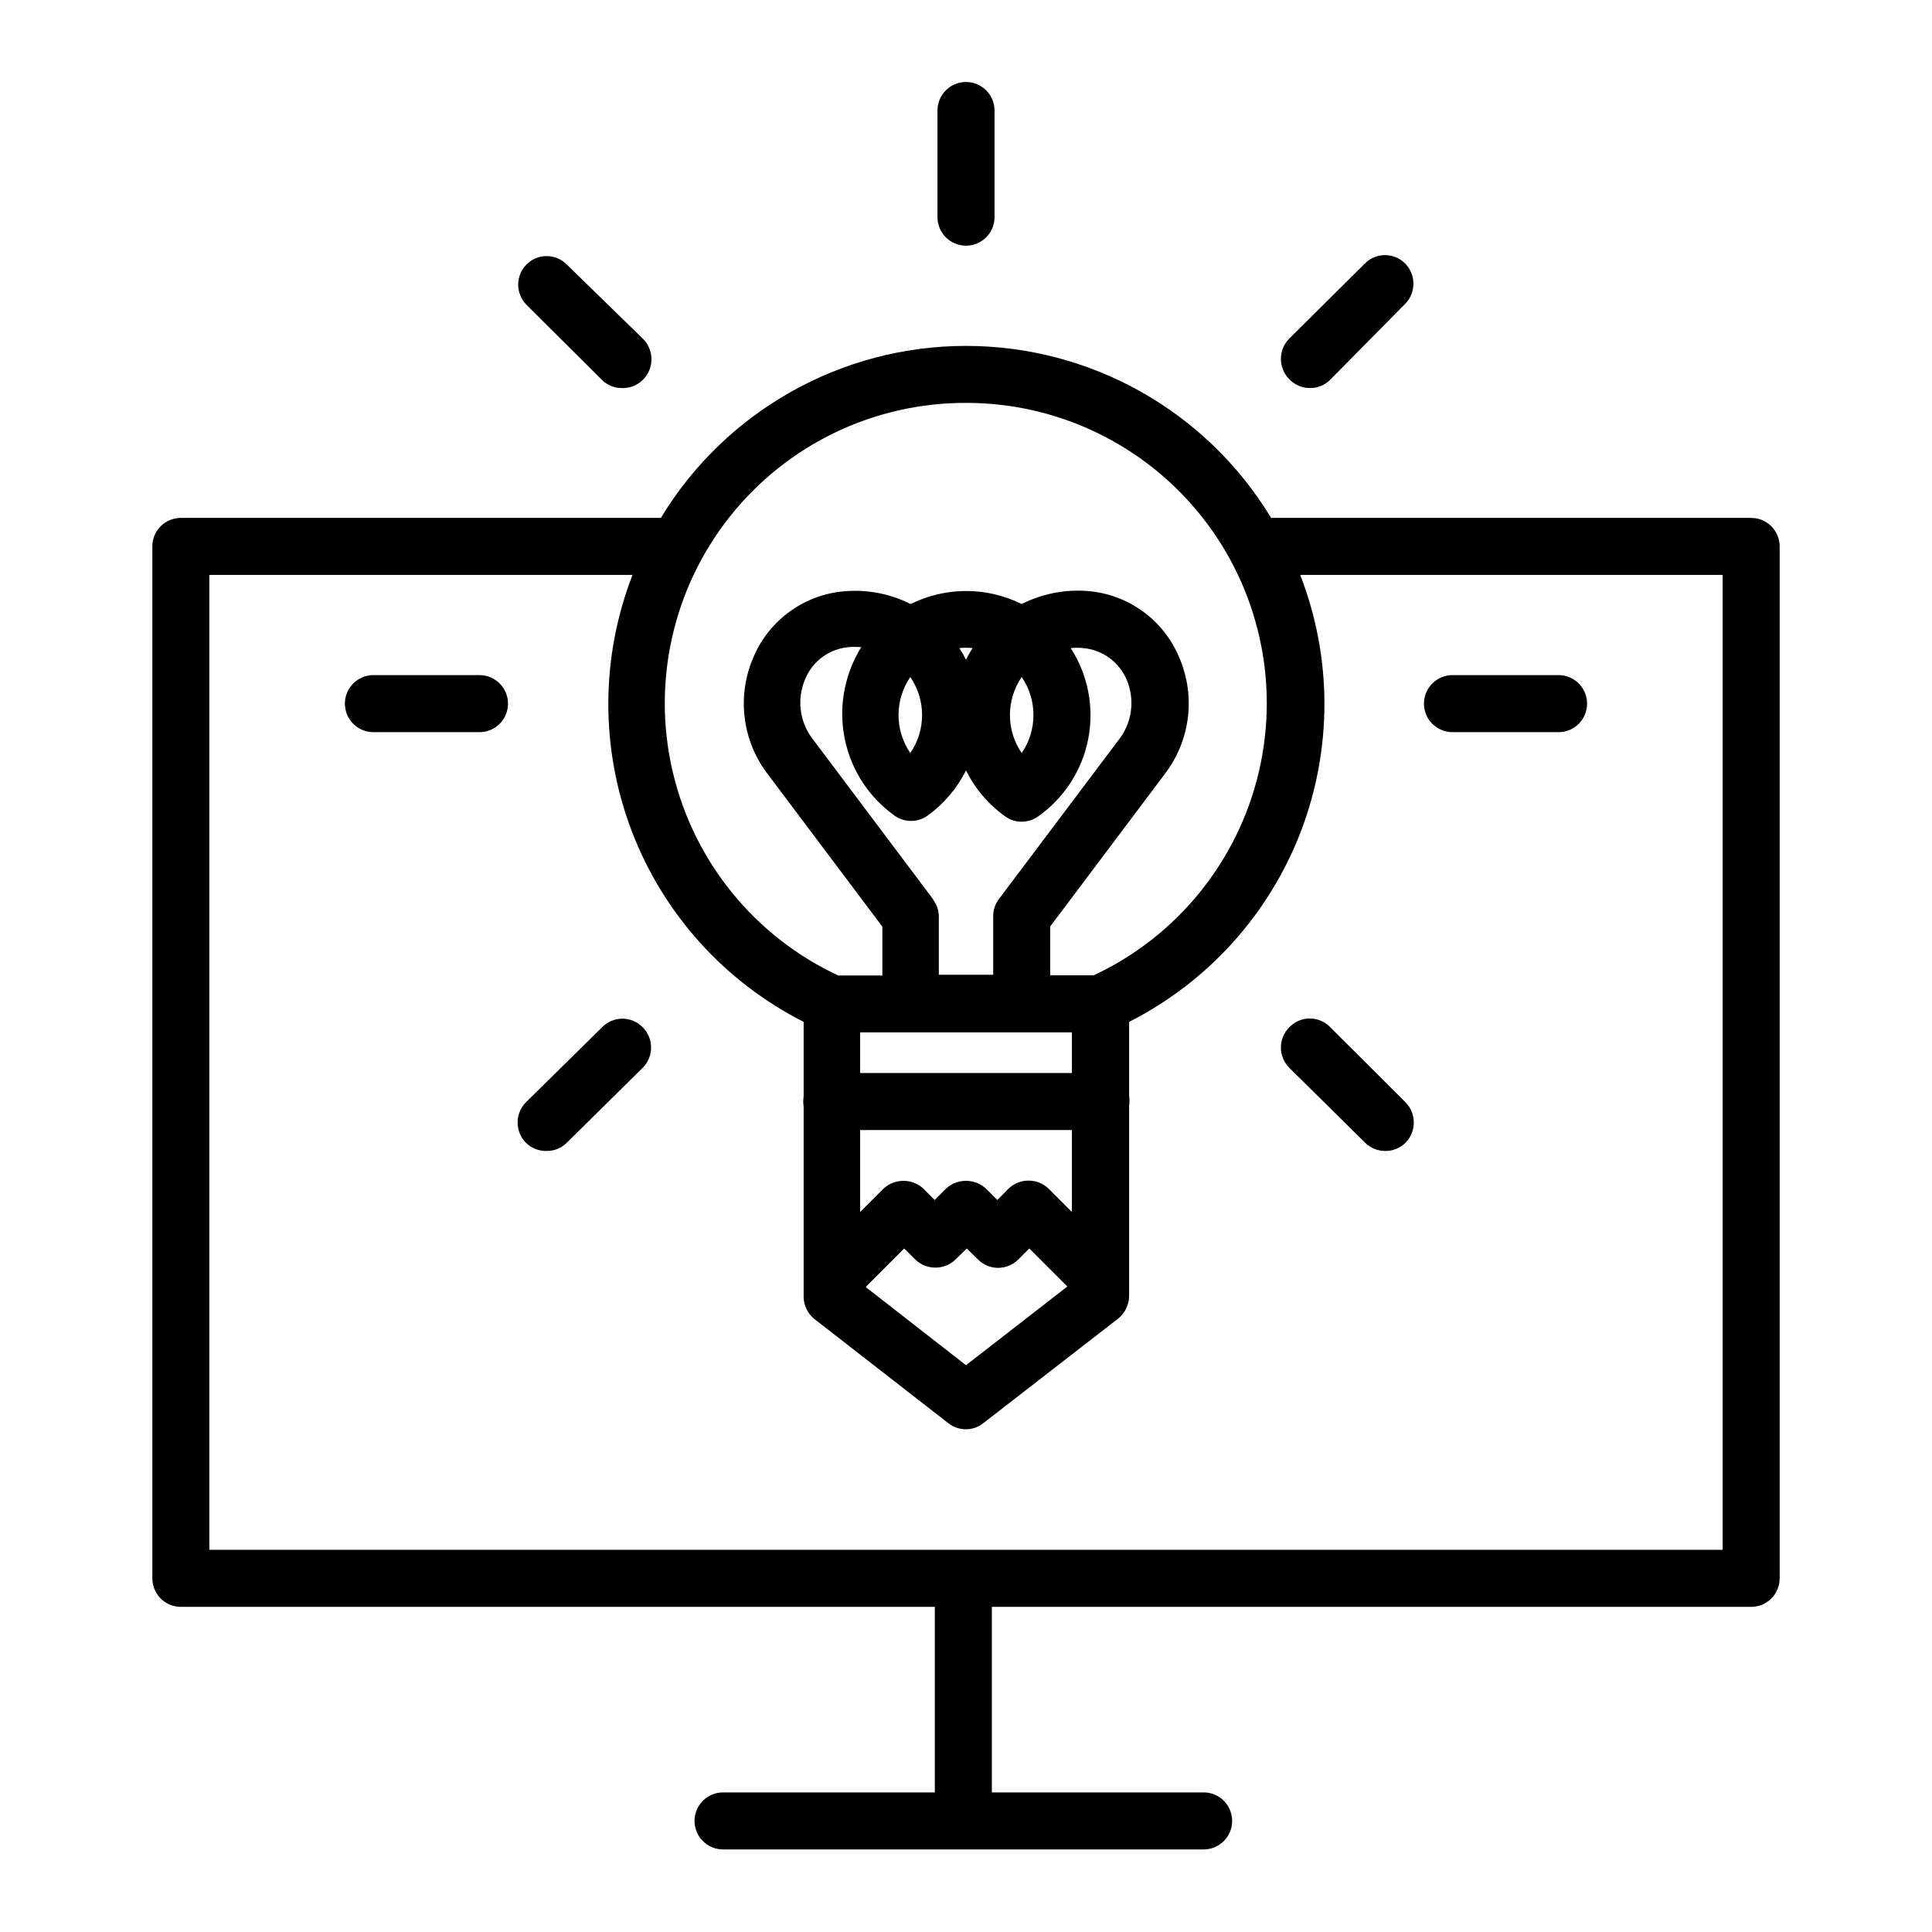 <?xml version="1.0" encoding="UTF-8"?>
<!-- Uploaded to: ICON Repo, www.svgrepo.com, Generator: ICON Repo Mixer Tools -->
<svg fill="#000000" width="800px" height="800px" version="1.1" viewBox="144 144 512 512" xmlns="http://www.w3.org/2000/svg">
 <g>
  <path d="m608.07 281.25h-127.21c-17.121-28.293-47.789-45.582-80.859-45.582-33.074 0-63.742 17.289-80.863 45.582h-127.21c-4.176 0-7.559 3.383-7.559 7.559v273.47c0 4.172 3.383 7.555 7.559 7.555h199.81v49.172h-56.121c-4.176 0-7.559 3.383-7.559 7.559 0 4.172 3.383 7.555 7.559 7.555h127.36c4.172 0 7.555-3.383 7.555-7.555 0-4.176-3.383-7.559-7.555-7.559h-56.125v-49.172h201.22c4.176 0 7.559-3.383 7.559-7.555v-273.47c0-4.176-3.383-7.559-7.559-7.559zm-208.07-30.48c24.34-0.035 47.355 11.07 62.48 30.145 15.125 19.07 20.691 44.012 15.109 67.703-5.578 23.695-21.691 43.531-43.734 53.852h-11.539v-12.949l30.633-40.758c3.254-4.375 5.285-9.535 5.891-14.953 0.602-5.418-0.25-10.898-2.465-15.879-2.047-4.769-5.348-8.898-9.555-11.941-4.203-3.043-9.156-4.887-14.324-5.34-6.117-0.531-12.258 0.656-17.734 3.426-9.27-4.606-20.156-4.606-29.426 0-5.465-2.75-11.59-3.918-17.684-3.375-5.16 0.453-10.105 2.293-14.309 5.328-4.207 3.031-7.512 7.144-9.57 11.902-2.219 4.988-3.07 10.477-2.469 15.902 0.602 5.43 2.637 10.598 5.894 14.98l30.633 40.758v12.949l-11.691-0.004c-22.082-10.293-38.234-30.141-43.832-53.855-5.602-23.715-0.027-48.688 15.121-67.773 15.145-19.086 38.203-30.184 62.57-30.117zm28.062 166.81v10.781h-56.125v-10.781zm-36.777-35.266-32.145-42.773c-3.328-4.543-3.981-10.516-1.715-15.672 1.957-4.68 6.336-7.894 11.387-8.363 1.141-0.098 2.285-0.098 3.426 0-3.312 5.34-5.059 11.504-5.039 17.785 0.027 10.66 5.184 20.656 13.855 26.855 1.277 0.918 2.809 1.414 4.383 1.41 1.574 0.012 3.113-0.484 4.383-1.41 4.32-3.109 7.812-7.227 10.18-11.992 2.391 4.863 5.961 9.055 10.379 12.191 1.27 0.93 2.809 1.422 4.383 1.41 1.57 0.004 3.106-0.488 4.383-1.41 6.898-4.891 11.648-12.258 13.254-20.562 1.602-8.309-0.059-16.914-4.641-24.023 1.121-0.125 2.254-0.125 3.375 0 5.062 0.469 9.457 3.684 11.438 8.363 2.172 5.082 1.52 10.934-1.711 15.418l-32.145 42.723c-1 1.316-1.531 2.93-1.512 4.582v15.469h-14.41v-15.316c0.02-1.652-0.512-3.266-1.512-4.586zm23.477-58.898c2.031 2.969 3.117 6.481 3.117 10.078s-1.086 7.109-3.117 10.074c-2.035-2.965-3.121-6.477-3.121-10.074s1.086-7.109 3.121-10.078zm-14.762-4.582c-0.52-1.062-1.109-2.09-1.766-3.074 1.172-0.125 2.356-0.125 3.527 0-0.664 0.977-1.254 2.004-1.762 3.074zm-11.641 14.66c0.004 3.598-1.086 7.109-3.121 10.074-2.035-2.965-3.121-6.477-3.121-10.074s1.086-7.109 3.121-10.078c2.035 2.969 3.125 6.481 3.121 10.078zm33.555 125.55c-1.422-1.406-3.344-2.184-5.34-2.168-1.996-0.008-3.914 0.773-5.34 2.168l-2.922 2.973-2.973-2.973c-3.004-2.816-7.68-2.816-10.684 0l-2.973 2.973-2.922-2.973c-3-2.816-7.676-2.816-10.68 0l-6.144 6.144v-21.715h56.125v21.715zm-48.367 25.895 10.078-10.078 2.922 2.922c2.984 2.867 7.699 2.867 10.68 0l2.973-2.922 2.973 2.922c1.418 1.418 3.336 2.215 5.34 2.219 2.004-0.012 3.918-0.809 5.34-2.219l2.922-2.922 10.078 10.078-26.852 20.855-26.5-20.656zm226.97 69.777h-401.04v-258.36h112.15c-8.492 21.852-8.559 46.078-0.176 67.973 8.379 21.891 24.605 39.883 45.52 50.473v19.75c-0.133 0.902-0.133 1.82 0 2.723v50.383-0.004c0.023 2.234 1.016 4.348 2.723 5.797l35.621 27.711-0.004-0.004c2.715 2.156 6.555 2.156 9.27 0l35.723-27.707c1.832-1.453 2.906-3.66 2.922-5.996v-50.383c0.133-0.902 0.133-1.816 0-2.719v-19.551c20.914-10.59 37.137-28.582 45.52-50.473 8.383-21.895 8.316-46.121-0.18-67.973h111.95z"/>
  <path d="m303.52 416.27-20.152 19.852v-0.004c-2.926 2.981-2.926 7.754 0 10.73 1.422 1.402 3.344 2.18 5.34 2.168 2.051 0.062 4.035-0.719 5.492-2.168l20.152-19.898c2.918-2.961 2.918-7.719 0-10.68-1.418-1.477-3.371-2.312-5.418-2.312-2.043 0-4 0.836-5.414 2.312z"/>
  <path d="m271.07 322.91h-28.113c-4.172 0-7.559 3.387-7.559 7.559 0 4.176 3.387 7.559 7.559 7.559h28.113c4.172 0 7.555-3.383 7.555-7.559 0-4.172-3.383-7.559-7.555-7.559z"/>
  <path d="m303.52 244.68c1.418 1.406 3.34 2.188 5.34 2.164 2.047 0.055 4.031-0.73 5.492-2.164 1.469-1.441 2.293-3.41 2.293-5.469 0-2.055-0.824-4.027-2.293-5.465l-20.152-19.648c-1.41-1.43-3.336-2.231-5.34-2.231-2.008 0-3.93 0.801-5.34 2.231-2.922 2.961-2.922 7.719 0 10.68z"/>
  <path d="m485.64 416.27c-2.918 2.961-2.918 7.719 0 10.68l20.152 19.902v-0.004c1.418 1.41 3.344 2.191 5.344 2.168 1.996 0.012 3.914-0.766 5.34-2.168 2.926-2.977 2.926-7.75 0-10.73l-19.902-19.852v0.004c-1.418-1.508-3.394-2.363-5.465-2.363-2.07 0-4.047 0.855-5.469 2.363z"/>
  <path d="m528.92 338.03h28.113c4.176 0 7.559-3.383 7.559-7.559 0-4.172-3.383-7.559-7.559-7.559h-28.113c-4.172 0-7.555 3.387-7.555 7.559 0 4.176 3.383 7.559 7.555 7.559z"/>
  <path d="m491.14 246.84c2 0.023 3.922-0.758 5.34-2.164l19.902-20.152c2.918-2.965 2.918-7.723 0-10.684-1.41-1.426-3.332-2.231-5.34-2.231-2.008 0-3.93 0.805-5.34 2.231l-20.055 19.902c-2.922 2.977-2.922 7.75 0 10.73 1.43 1.512 3.414 2.367 5.492 2.367z"/>
  <path d="m400 209.11c4.172 0 7.555-3.383 7.555-7.559v-28.262c0-4.176-3.383-7.559-7.555-7.559-4.176 0-7.559 3.383-7.559 7.559v28.113c-0.039 2.027 0.738 3.988 2.16 5.441 1.422 1.449 3.367 2.266 5.398 2.266z"/>
 </g>
</svg>